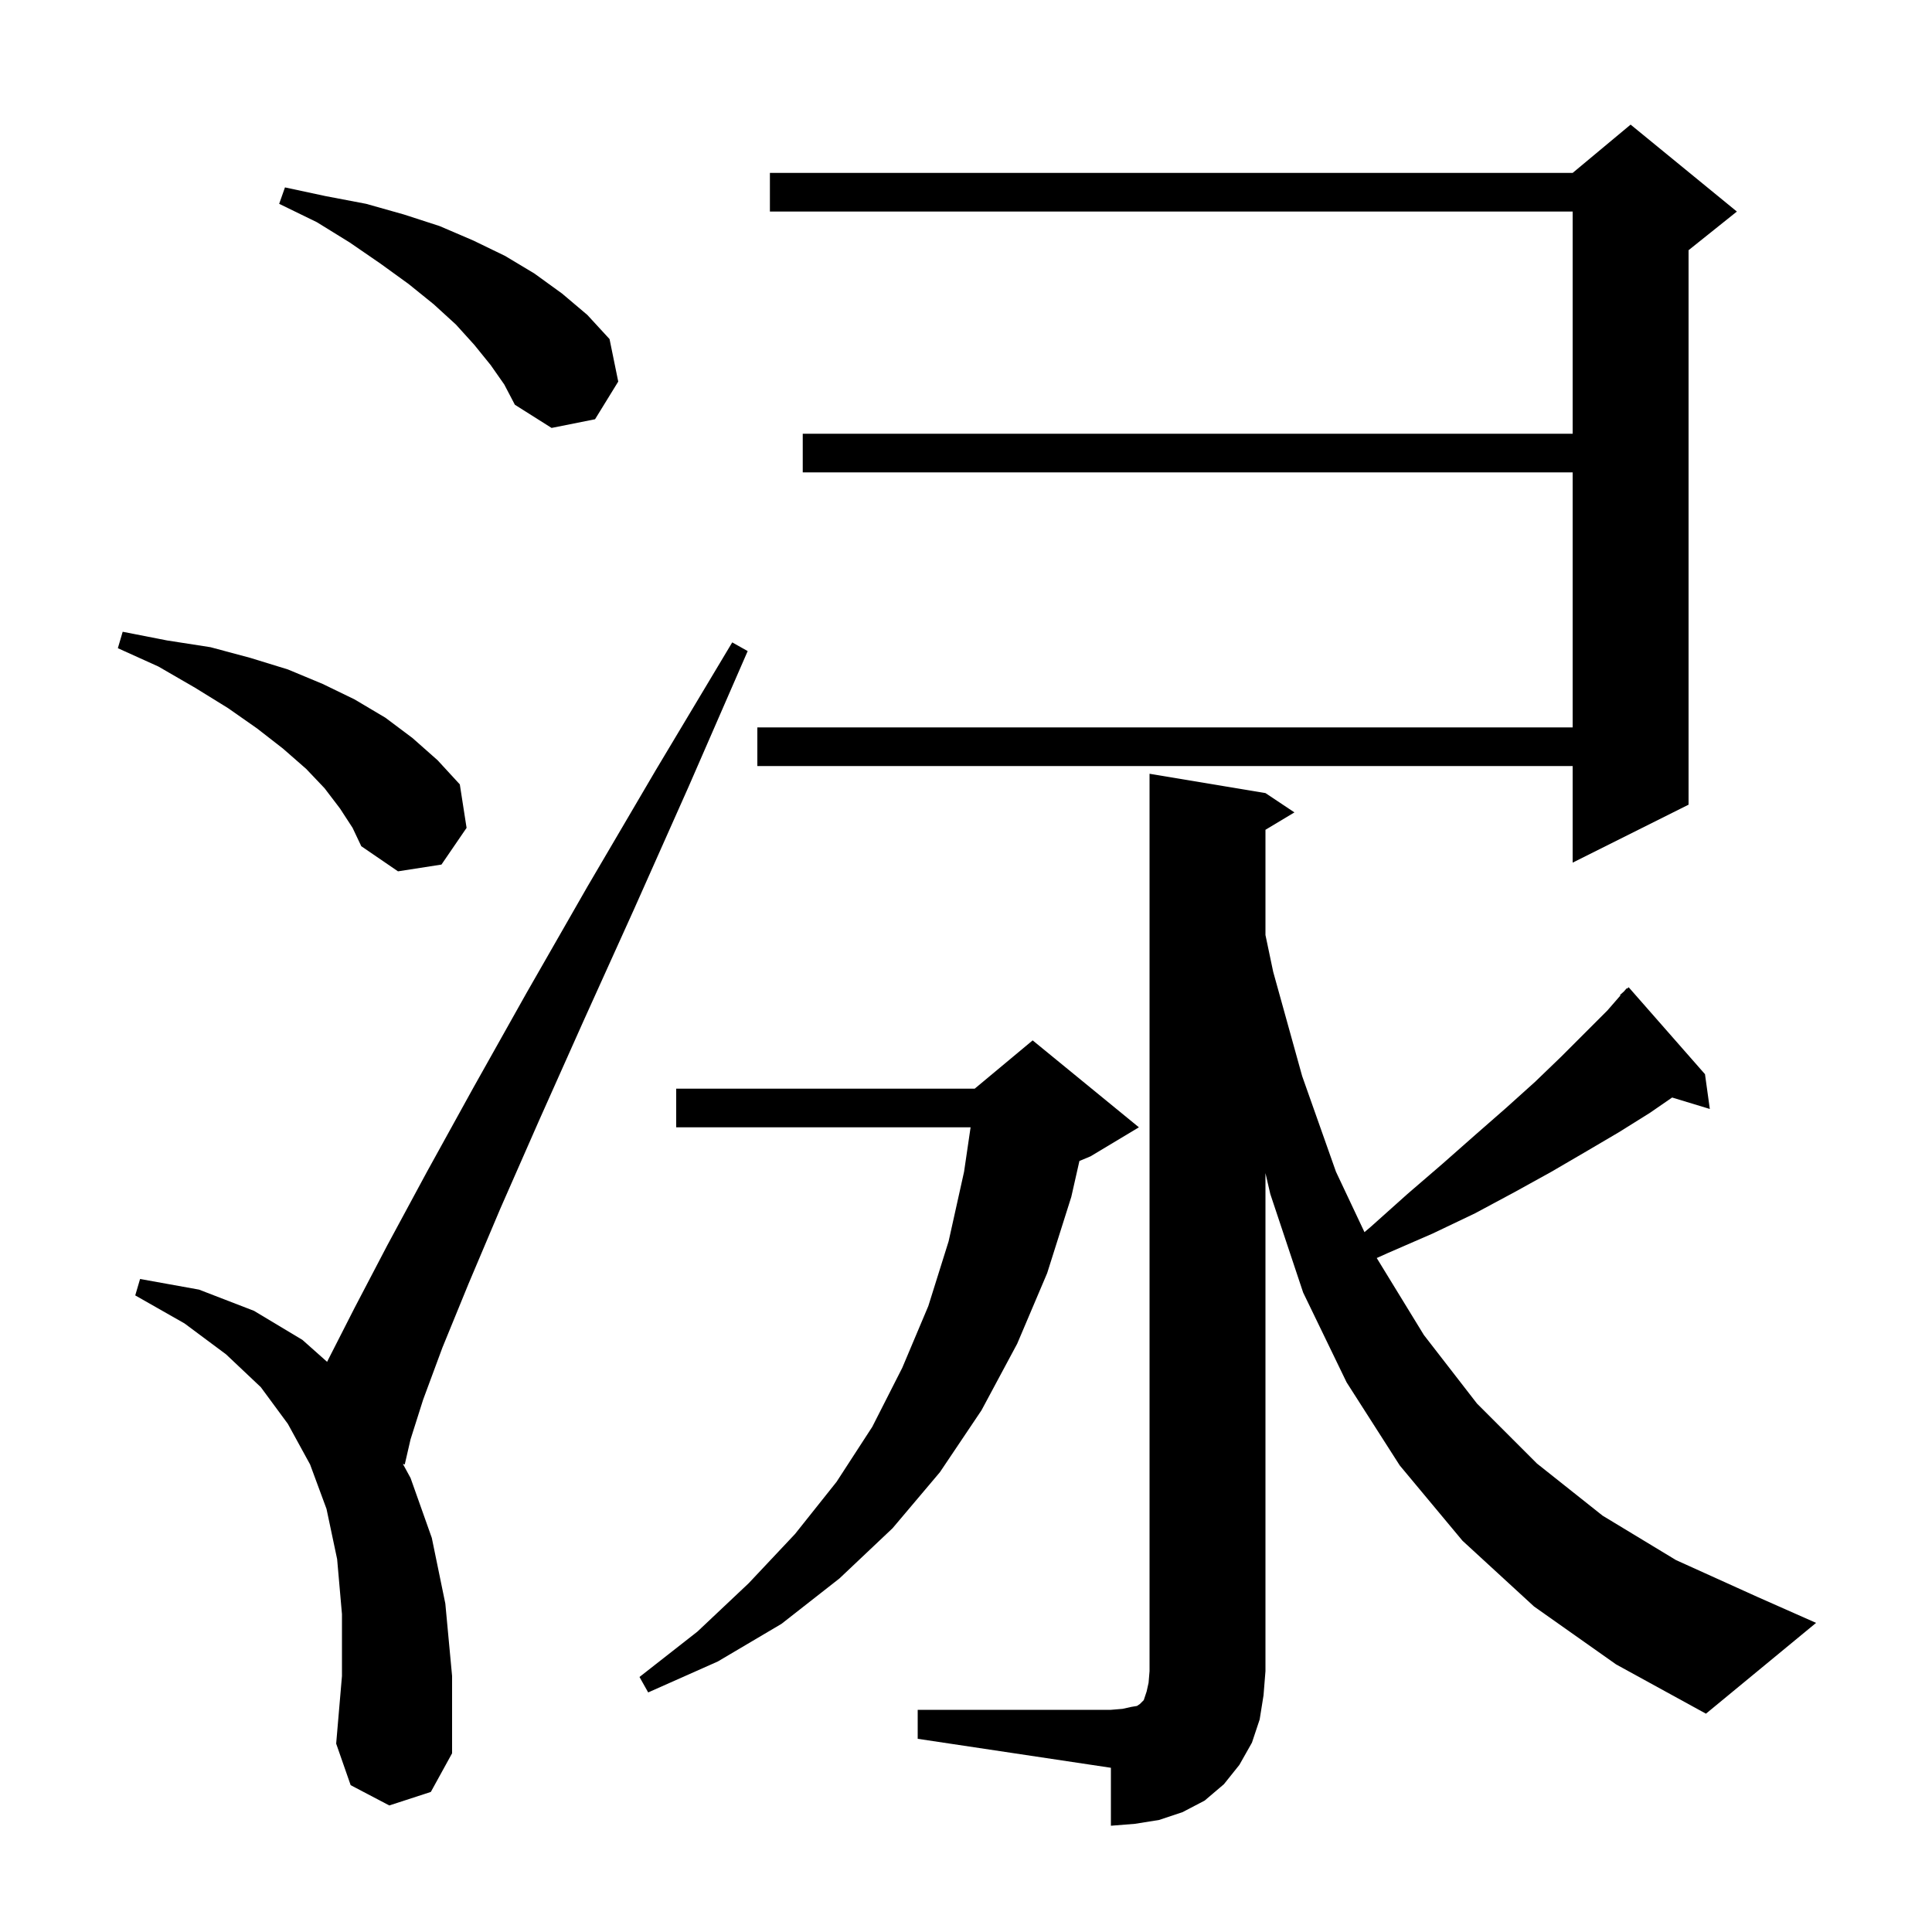 <svg xmlns="http://www.w3.org/2000/svg" xmlns:xlink="http://www.w3.org/1999/xlink" version="1.1" baseProfile="full" viewBox="0 0 200 200" width="200" height="200"><g fill="currentColor"><path d="M 95.0 177.0 L 115.0 177.0 L 116.2 176.9 L 117.1 176.7 L 117.7 176.6 L 118.0 176.4 L 118.4 176.0 L 118.7 175.1 L 118.9 174.2 L 119.0 173.0 L 119.0 80.1 L 131.0 82.1 L 134.0 84.1 L 131.0 85.9 L 131.0 96.792 L 131.8 100.6 L 134.8 111.4 L 138.3 121.3 L 141.25 127.552 L 141.9 127.0 L 145.7 123.6 L 149.3 120.5 L 152.7 117.5 L 155.9 114.7 L 158.9 112.0 L 161.6 109.4 L 166.4 104.6 L 167.75 103.047 L 167.7 103.0 L 168.102 102.643 L 168.4 102.3 L 168.439 102.343 L 168.6 102.2 L 176.5 111.2 L 177.0 114.8 L 173.098 113.615 L 170.8 115.2 L 167.6 117.2 L 164.2 119.2 L 160.6 121.3 L 156.8 123.4 L 152.7 125.6 L 148.3 127.7 L 143.7 129.7 L 142.519 130.23 L 147.4 138.2 L 152.9 145.3 L 159.1 151.5 L 165.9 156.9 L 173.5 161.5 L 181.9 165.3 L 188.0 168.0 L 176.6 177.4 L 167.3 172.3 L 158.8 166.3 L 151.4 159.5 L 144.9 151.7 L 139.4 143.1 L 134.9 133.8 L 131.5 123.6 L 131.0 121.44 L 131.0 173.0 L 130.8 175.5 L 130.4 178.0 L 129.6 180.4 L 128.3 182.7 L 126.7 184.7 L 124.7 186.4 L 122.4 187.6 L 120.0 188.4 L 117.5 188.8 L 115.0 189.0 L 115.0 183.0 L 95.0 180.0 Z M 40.3 186.9 L 36.3 184.8 L 34.8 180.5 L 35.4 173.5 L 35.4 167.1 L 34.9 161.4 L 33.8 156.2 L 32.1 151.6 L 29.8 147.4 L 27.0 143.6 L 23.4 140.2 L 19.1 137.0 L 14.0 134.1 L 14.5 132.4 L 20.6 133.5 L 26.3 135.7 L 31.3 138.7 L 33.862 140.977 L 34.0 140.7 L 36.7 135.4 L 40.1 128.9 L 44.2 121.3 L 49.0 112.6 L 54.5 102.8 L 60.8 91.8 L 67.9 79.7 L 75.8 66.5 L 77.4 67.4 L 71.3 81.4 L 65.6 94.2 L 60.4 105.7 L 55.8 116.0 L 51.8 125.1 L 48.5 132.9 L 45.8 139.5 L 43.8 144.9 L 42.5 149.0 L 41.9 151.6 L 41.706 151.544 L 42.5 153.0 L 44.7 159.2 L 46.1 166.0 L 46.8 173.5 L 46.8 181.5 L 44.6 185.5 Z M 117.9 116.7 L 112.9 119.7 L 111.741 120.183 L 110.9 123.9 L 108.4 131.8 L 105.3 139.1 L 101.6 146.0 L 97.3 152.4 L 92.4 158.2 L 86.9 163.4 L 80.9 168.1 L 74.3 172.0 L 67.1 175.2 L 66.2 173.6 L 72.2 168.9 L 77.5 163.9 L 82.3 158.8 L 86.6 153.4 L 90.3 147.7 L 93.4 141.6 L 96.1 135.2 L 98.2 128.5 L 99.8 121.3 L 100.475 116.7 L 70.0 116.7 L 70.0 112.7 L 100.9 112.7 L 106.9 107.7 Z M 35.2 83.7 L 33.6 81.6 L 31.7 79.6 L 29.3 77.5 L 26.6 75.4 L 23.6 73.3 L 20.2 71.2 L 16.4 69.0 L 12.2 67.1 L 12.7 65.4 L 17.3 66.3 L 21.8 67.0 L 25.9 68.1 L 29.8 69.3 L 33.4 70.8 L 36.7 72.4 L 39.9 74.3 L 42.7 76.4 L 45.3 78.7 L 47.6 81.2 L 48.3 85.7 L 45.7 89.5 L 41.2 90.2 L 37.4 87.6 L 36.5 85.7 Z M 179.8 21.9 L 174.8 25.9 L 174.8 83.3 L 162.8 89.3 L 162.8 79.3 L 78.4 79.3 L 78.4 75.3 L 162.8 75.3 L 162.8 48.9 L 83.1 48.9 L 83.1 44.9 L 162.8 44.9 L 162.8 21.9 L 79.7 21.9 L 79.7 17.9 L 162.8 17.9 L 168.8 12.9 Z M 50.8 37.8 L 49.1 35.7 L 47.2 33.6 L 44.9 31.5 L 42.3 29.4 L 39.4 27.3 L 36.2 25.1 L 32.8 23.0 L 28.9 21.1 L 29.5 19.4 L 33.7 20.3 L 37.9 21.1 L 41.8 22.2 L 45.5 23.4 L 49.0 24.9 L 52.3 26.5 L 55.3 28.3 L 58.2 30.4 L 60.8 32.6 L 63.1 35.1 L 64.0 39.5 L 61.6 43.4 L 57.1 44.3 L 53.3 41.9 L 52.2 39.8 Z "/></g></svg>